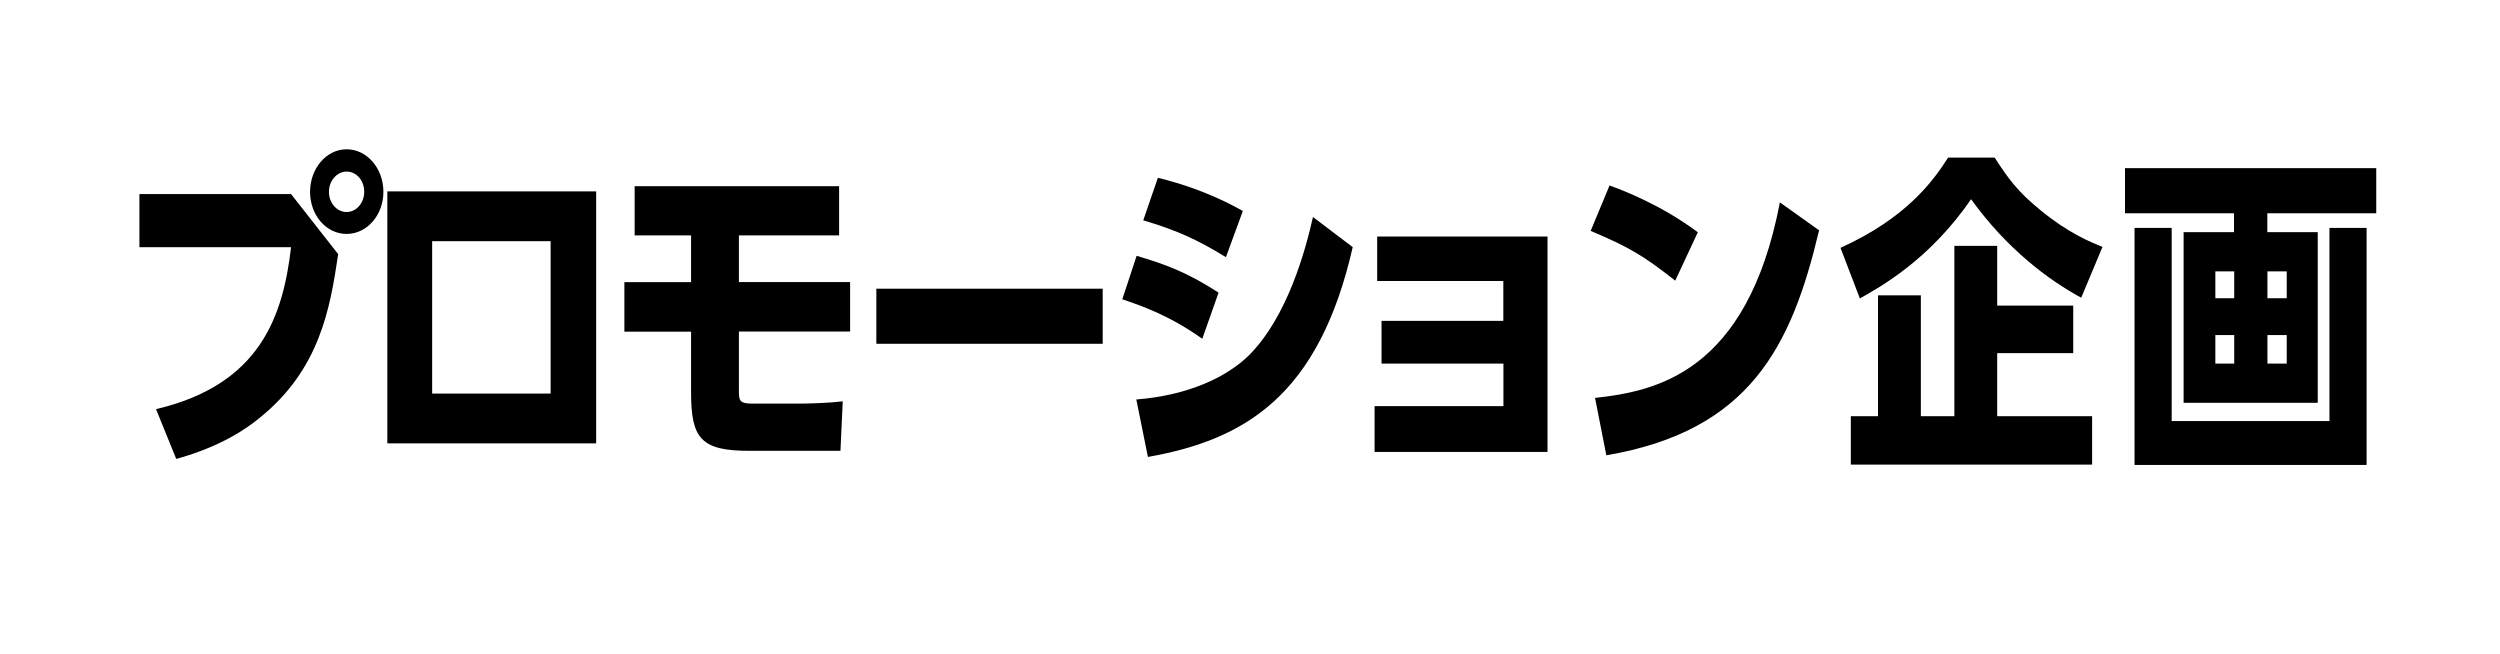 <?xml version="1.0" encoding="UTF-8"?><svg id="_レイヤー_1" xmlns="http://www.w3.org/2000/svg" viewBox="0 0 241 63"><path d="m28.06,18.71l4.54,5.79c-.77,5.15-1.73,11.14-7.68,15.87-1.02.83-3.52,2.66-7.93,3.87l-1.95-4.8c10.14-2.37,12.25-9.09,13.02-15.61h-14.62v-5.12h14.62Zm8.9-.22c0,2.24-1.57,4.06-3.55,4.06s-3.52-1.82-3.52-4.06,1.57-4.1,3.52-4.1,3.55,1.82,3.55,4.1Zm-5.25,0c0,1.09.77,1.95,1.7,1.95s1.7-.86,1.7-1.95-.74-1.95-1.7-1.95c-.9,0-1.7.86-1.7,1.95Z"/><path d="m57.47,18.45v24.29h-20.13v-24.29h20.13Zm-15.81,19.49h11.42v-14.69h-11.42v14.69Z"/><path d="m71.23,27.19h10.72v4.77h-10.72v5.73c0,.93.06,1.22,1.34,1.22h4.32c1.06,0,3.01-.06,4.35-.22l-.22,4.77h-8.77c-4.64,0-5.63-1.15-5.63-5.6v-5.89h-6.43v-4.77h6.43v-4.51h-5.44v-4.74h19.71v4.74h-9.66v4.51Z"/><path d="m106.3,27.83v5.31h-21.82v-5.31h21.82Z"/><path d="m115.9,32.66c-3.14-2.24-5.82-3.17-7.71-3.81l1.38-4.19c2.69.8,4.8,1.54,7.9,3.55l-1.57,4.45Zm14.5-8.83c-3.26,14.33-10.4,18.56-19.74,20.22l-1.12-5.54c4.86-.38,8.64-2.08,10.85-4.25,3.74-3.74,5.47-10.18,6.18-13.34l3.84,2.91Zm-12.22.96c-2.82-1.73-4.83-2.62-7.97-3.55l1.41-4.1c4.61,1.12,7.55,2.85,8.19,3.2l-1.63,4.45Z"/><path d="m133.18,35.06v-4.13h11.74v-3.84h-12.16v-4.29h16.42v20.77h-16.67v-4.42h12.42v-4.1h-11.74Z"/><path d="m161.5,27.06c-3.14-2.46-4.45-3.23-8.16-4.8l1.82-4.38c1.41.51,4.99,1.89,8.51,4.51l-2.18,4.67Zm-7.74,11.3c5.76-.64,14.66-2.34,17.82-18.85l3.78,2.69c-2.66,11.23-6.69,19.33-20.51,21.69l-1.09-5.54Z"/><path d="m177.43,23.89c6.34-2.88,8.9-6.4,10.37-8.7h4.48c1.28,1.95,2.14,3.23,4.48,5.12,2.66,2.18,4.8,3.04,5.92,3.49l-2.05,4.9c-3.14-1.7-7.17-4.7-10.62-9.5-4,5.86-8.83,8.51-10.72,9.57l-1.86-4.86Zm22.43,5.57v4.58h-7.33v6.08h9.15v4.67h-23.26v-4.67h2.62v-11.65h4.13v11.65h3.23v-16.42h4.13v5.76h7.33Z"/><path d="m215.38,20.56h-10.53v-4.35h24.22v4.35h-10.5v1.82h4.86v16.45h-12.93v-16.45h4.86v-1.82Zm9.18,20.03v-18.62h3.58v22.85h-22.37v-22.85h3.58v18.62h15.2Zm-9.18-14.43h-1.82v2.59h1.82v-2.59Zm-1.82,6.14v2.75h1.82v-2.75h-1.82Zm6.88-3.55v-2.59h-1.86v2.59h1.86Zm-1.86,6.3h1.86v-2.75h-1.86v2.75Z"/></svg>